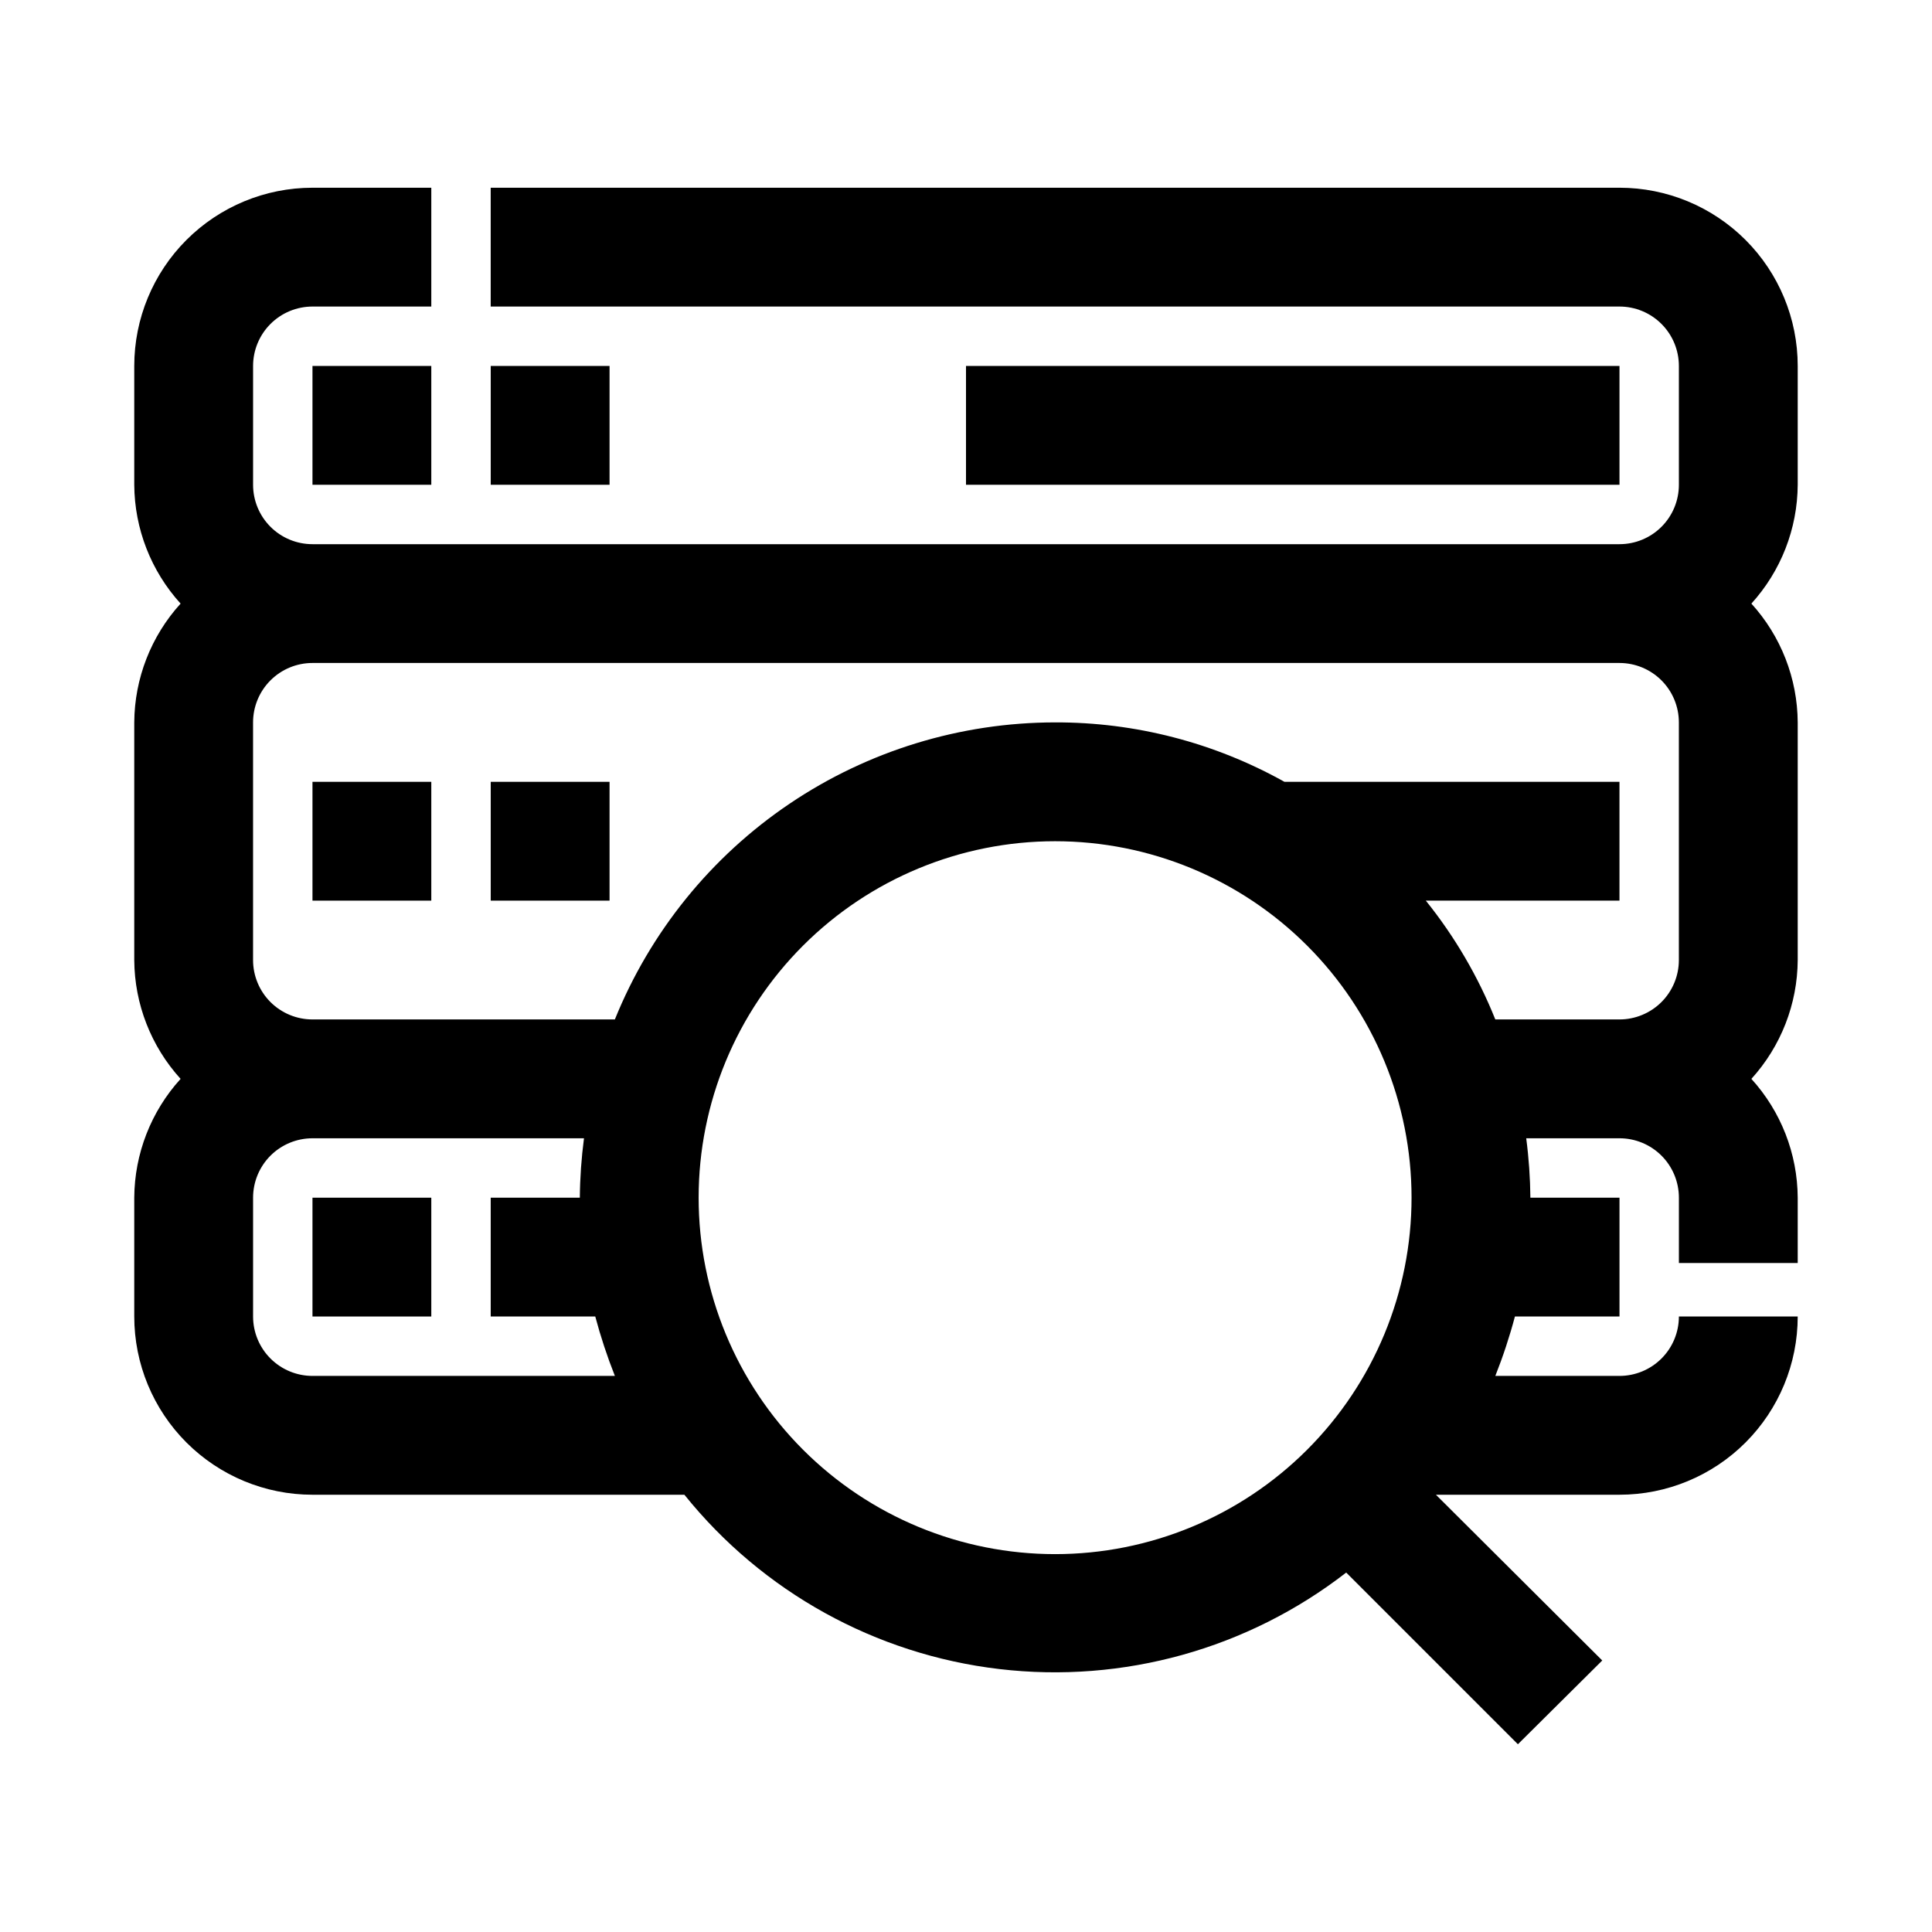 <?xml version="1.0" encoding="UTF-8"?>
<!-- Uploaded to: ICON Repo, www.svgrepo.com, Generator: ICON Repo Mixer Tools -->
<svg fill="#000000" width="800px" height="800px" version="1.1" viewBox="144 144 512 512" xmlns="http://www.w3.org/2000/svg">
 <g>
  <path d="m573.18 193.75h-299.14v31.488h299.14c4.176 0 8.18 1.66 11.133 4.613 2.953 2.953 4.609 6.957 4.609 11.133v31.488c0 4.176-1.656 8.18-4.609 11.133s-6.957 4.609-11.133 4.609h-346.37c-4.176 0-8.18-1.656-11.133-4.609-2.949-2.953-4.609-6.957-4.609-11.133v-31.488c0-4.176 1.66-8.18 4.609-11.133 2.953-2.953 6.957-4.613 11.133-4.613h31.488v-31.488h-31.488c-12.523 0-24.539 4.977-33.398 13.836-8.855 8.855-13.832 20.871-13.832 33.398v31.488c0.07 11.652 4.441 22.863 12.281 31.488-7.84 8.621-12.211 19.836-12.281 31.488v62.977c0.07 11.648 4.441 22.863 12.281 31.488-7.84 8.621-12.211 19.836-12.281 31.484v31.488c0 12.527 4.977 24.543 13.832 33.398 8.859 8.859 20.875 13.836 33.398 13.836h98.559c20.691 25.75 50.668 42.34 83.477 46.199 32.805 3.856 65.812-5.328 91.914-25.574l45.5 45.5 22.355-22.199-44.082-43.926h48.648c12.527 0 24.539-4.977 33.398-13.836 8.855-8.855 13.832-20.871 13.832-33.398h-31.488c0 4.176-1.656 8.184-4.609 11.133-2.953 2.953-6.957 4.613-11.133 4.613h-32.906c2.039-5.141 3.773-10.398 5.195-15.746h27.711v-31.488h-23.617c-0.047-5.262-0.414-10.52-1.102-15.742h24.719c4.176 0 8.18 1.66 11.133 4.609 2.953 2.953 4.609 6.961 4.609 11.133v17.32h31.488v-17.32c-0.066-11.648-4.441-22.863-12.277-31.484 7.836-8.625 12.211-19.84 12.277-31.488v-62.977c-0.066-11.652-4.441-22.867-12.277-31.488 7.836-8.625 12.211-19.836 12.277-31.488v-31.488c0-12.527-4.977-24.543-13.832-33.398-8.859-8.859-20.871-13.836-33.398-13.836zm-346.37 314.88c-4.176 0-8.18-1.66-11.133-4.613-2.949-2.949-4.609-6.957-4.609-11.133v-31.488c0-4.172 1.66-8.18 4.609-11.133 2.953-2.949 6.957-4.609 11.133-4.609h71.953c-0.688 5.223-1.055 10.48-1.102 15.742h-23.617v31.488h27.707c1.426 5.348 3.16 10.605 5.199 15.746zm196.8 47.23c-25.051 0-49.078-9.949-66.797-27.668-17.715-17.715-27.668-41.742-27.668-66.797 0-25.051 9.953-49.078 27.668-66.793 17.719-17.719 41.746-27.668 66.797-27.668 25.055 0 49.082 9.949 66.797 27.668 17.715 17.715 27.668 41.742 27.668 66.793 0 25.055-9.953 49.082-27.668 66.797-17.715 17.719-41.742 27.668-66.797 27.668zm116.66-141.7c-4.547-11.352-10.754-21.961-18.418-31.488h51.324v-31.488h-88.797c-18.57-10.379-39.5-15.801-60.773-15.742-25.07 0.02-49.566 7.519-70.352 21.543-20.781 14.023-36.91 33.934-46.309 57.176h-80.141c-4.176 0-8.18-1.66-11.133-4.609-2.949-2.953-4.609-6.957-4.609-11.133v-62.977c0-4.176 1.66-8.18 4.609-11.133 2.953-2.953 6.957-4.613 11.133-4.613h346.37c4.176 0 8.18 1.66 11.133 4.613s4.609 6.957 4.609 11.133v62.977c0 4.176-1.656 8.18-4.609 11.133-2.953 2.949-6.957 4.609-11.133 4.609z"/>
  <path d="m226.81 240.98h31.488v31.488h-31.488z"/>
  <path d="m274.05 240.98h31.488v31.488h-31.488z"/>
  <path d="m400 240.98h173.18v31.488h-173.18z"/>
  <path d="m226.81 351.19h31.488v31.488h-31.488z"/>
  <path d="m274.05 351.19h31.488v31.488h-31.488z"/>
  <path d="m226.81 461.4h31.488v31.488h-31.488z"/>
 </g>
</svg>